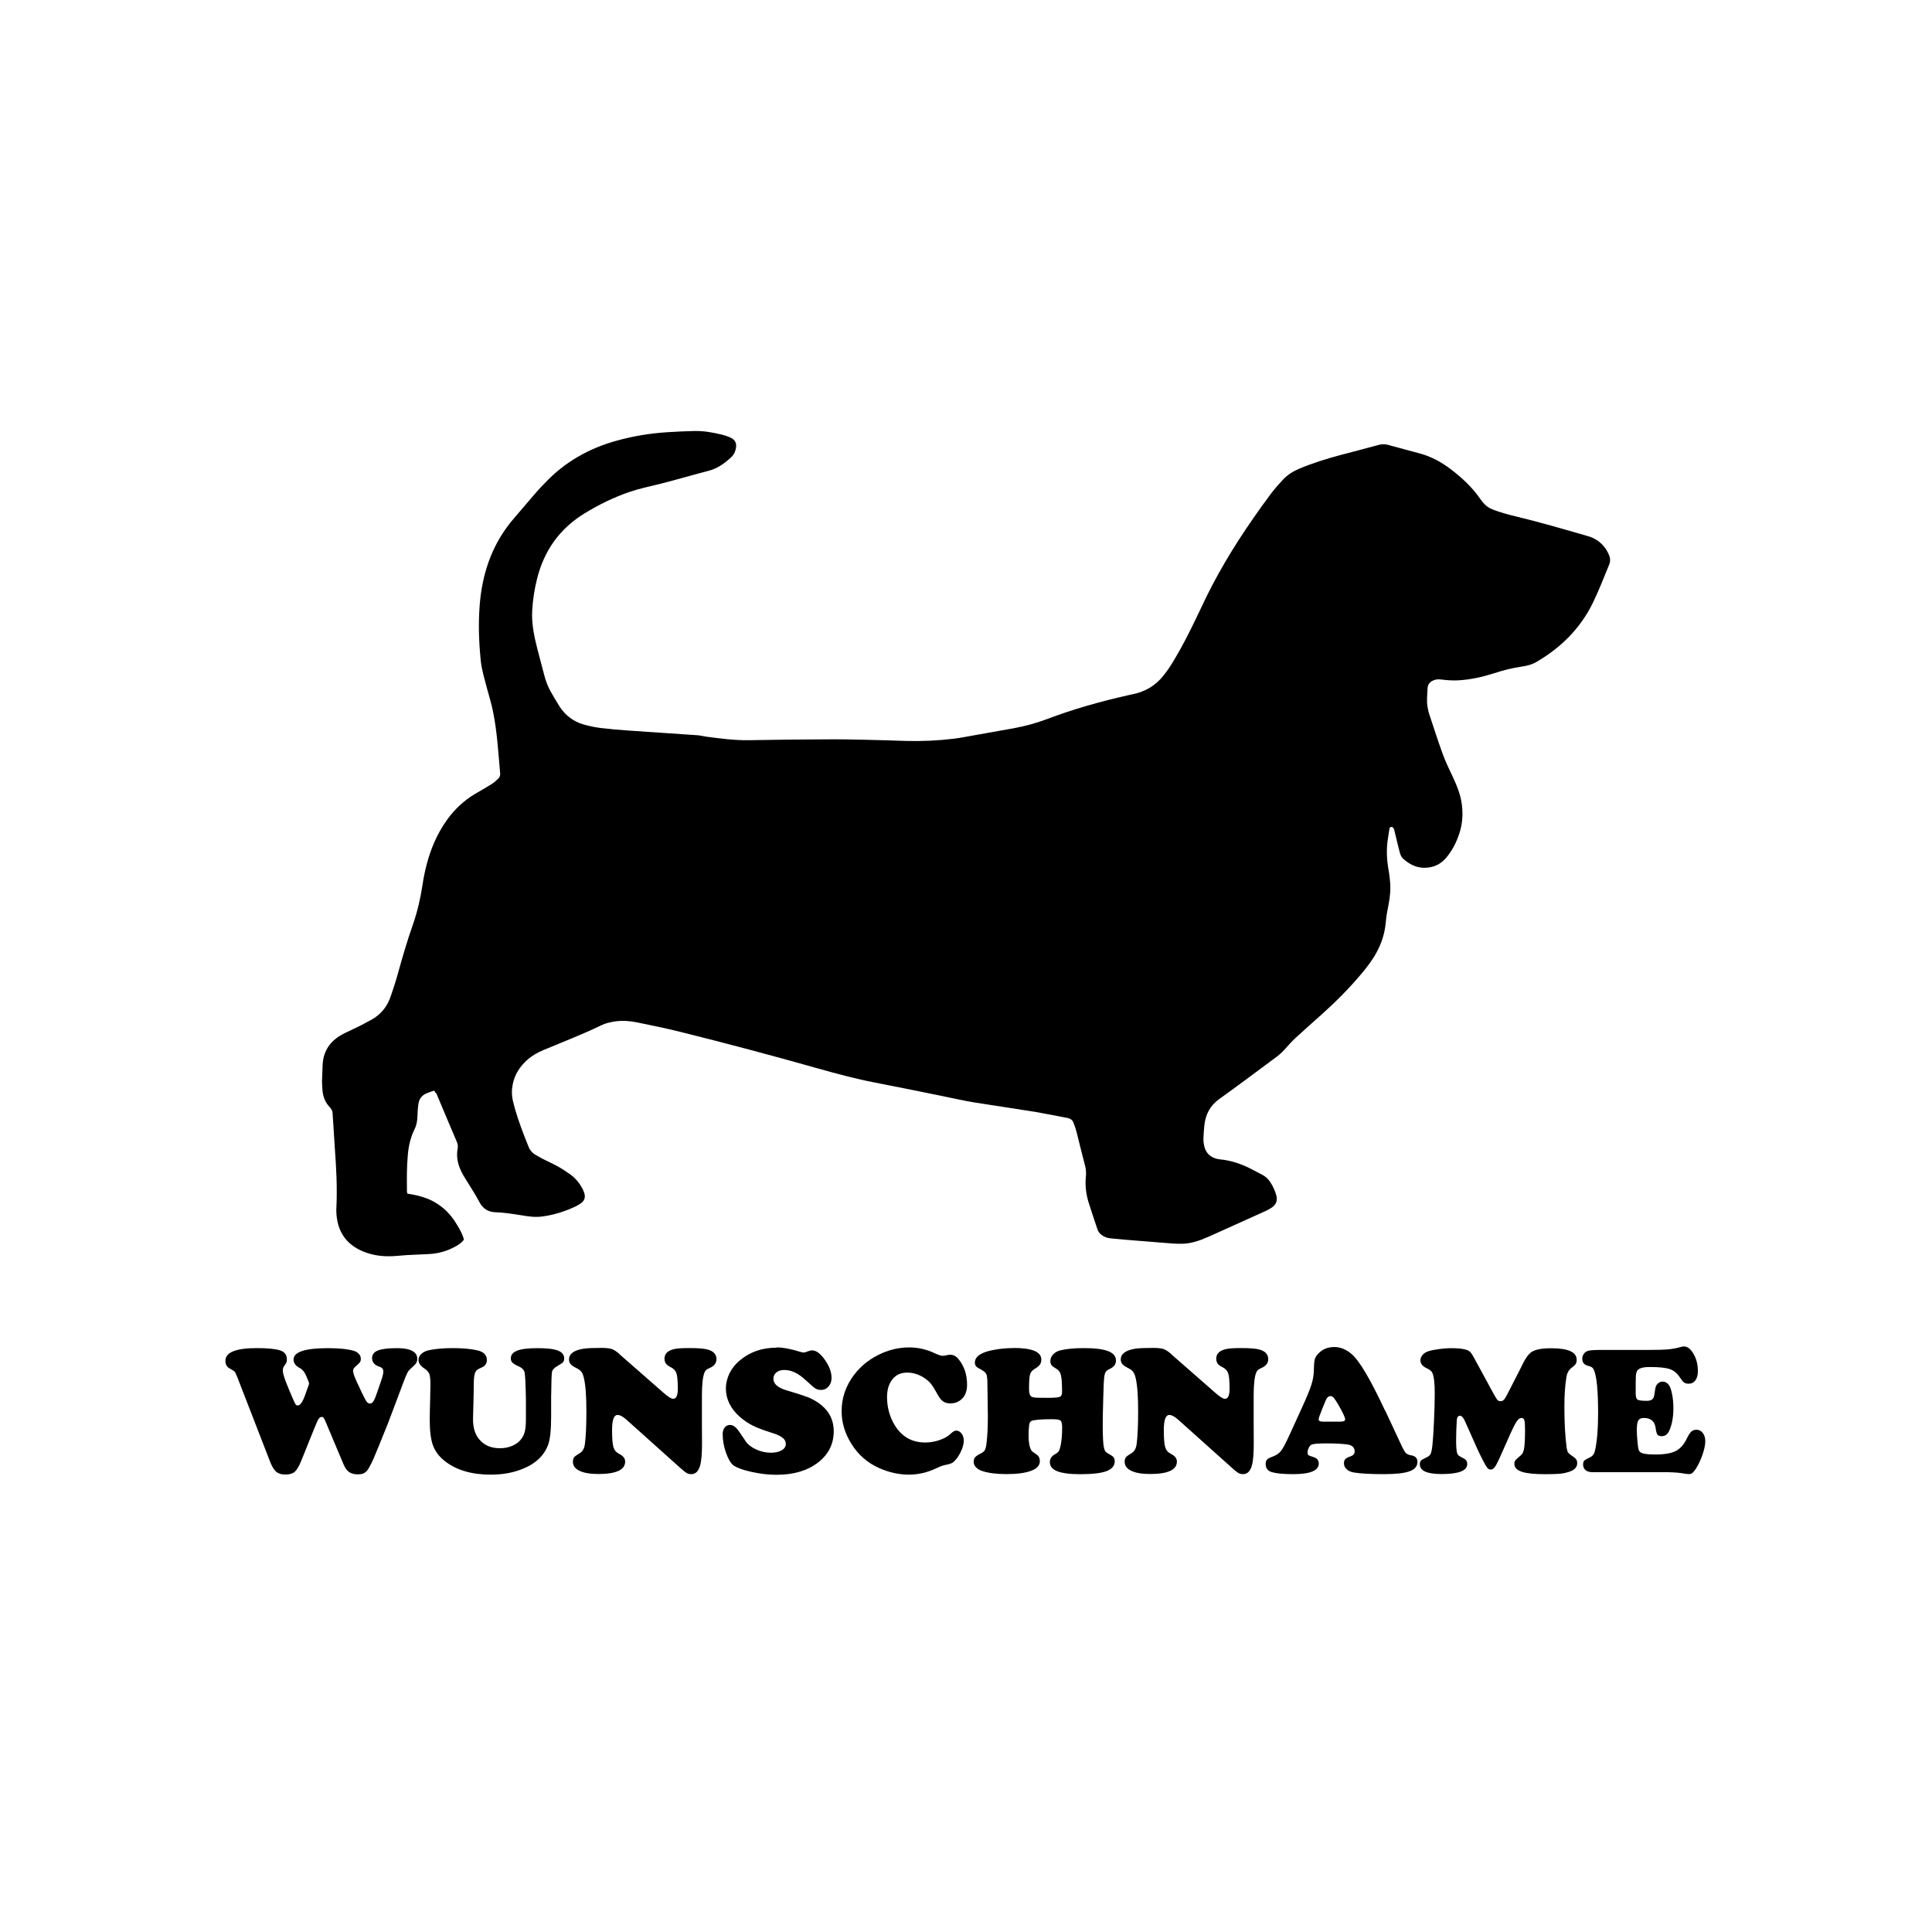 <svg width="1500" height="1500" viewBox="0 0 1500 1500" xmlns="http://www.w3.org/2000/svg">
  <!-- Gruppierte und zentrierte Elemente -->
  <g transform="translate(250.0, 334.635)">
    <!-- Original-Motiv skaliert -->
    <svg width="1000" height="640.73" viewBox="0 0 482.59 309.21">
      2000/svg" viewBox="0 0 482.59 309.21"><defs><style>.cls-1{fill-rule:evenodd;}</style></defs><path class="cls-1" d="M42,247.16c-.97.32-1.9.6-2.77.97-1.8.74-2.86,2.13-3.1,4.02-.23,1.52-.32,3.1-.37,4.62-.05,1.71-.32,3.33-1.11,4.9-1.48,3-2.22,6.28-2.5,9.61-.42,4.57-.37,9.15-.32,13.72,0,.23.09.42.19.74,1.57.32,3.19.51,4.71.97,1.57.46,3.1.97,4.53,1.71,1.43.74,2.82,1.66,4.07,2.68,1.2.97,2.26,2.13,3.23,3.33,1.02,1.29,1.85,2.68,2.68,4.07.79,1.39,1.52,2.86,1.94,4.44-.79,1.2-1.85,1.8-2.91,2.45-3.19,1.85-6.65,2.82-10.35,3-2.63.14-5.31.23-7.99.37-1.34.09-2.63.19-3.97.32-3.79.32-7.53.09-11.18-1.16-1.25-.42-2.5-.97-3.65-1.62-4.48-2.59-6.93-6.51-7.58-11.6-.19-1.29-.23-2.68-.14-3.97.32-7.35-.05-14.65-.6-21.95-.23-3.19-.42-6.33-.6-9.52-.09-1.2-.19-2.36-.23-3.56-.05-.83-.32-1.52-.92-2.17-1.85-1.89-2.73-4.16-2.91-6.79-.09-1.11-.14-2.22-.14-3.33.05-1.99.14-3.97.23-5.96.23-4.62,2.31-8.18,6.19-10.67.79-.51,1.66-.97,2.54-1.39,1.8-.88,3.6-1.71,5.41-2.59,1.43-.74,2.86-1.52,4.3-2.31,3.42-1.94,5.73-4.8,7.02-8.55.88-2.59,1.76-5.18,2.5-7.81,1.8-6.56,3.7-13.08,5.96-19.5,1.62-4.71,2.73-9.52,3.47-14.42.83-5.5,2.17-10.86,4.39-15.99,1.34-3.05,2.96-5.96,4.9-8.64,2.86-3.93,6.33-7.21,10.53-9.66,2.13-1.2,4.2-2.45,6.28-3.74.88-.55,1.62-1.29,2.36-1.99.55-.55.74-1.25.65-2.03-.69-7.67-1.11-15.34-2.63-22.87-.6-3.1-1.57-6.15-2.4-9.24-.83-3.14-1.76-6.28-2.17-9.52-.19-1.34-.23-2.63-.37-3.97-.51-6.42-.55-12.85.09-19.27,1.2-11.46,5.08-21.81,12.71-30.63,2.77-3.19,5.45-6.42,8.22-9.61,1.06-1.25,2.22-2.4,3.33-3.56,7.44-7.9,16.54-13.03,26.98-15.89,6.15-1.71,12.43-2.73,18.76-3.14,3.37-.23,6.79-.37,10.17-.46,3.56-.09,7.07.55,10.53,1.39.92.23,1.85.55,2.73.92,2.26.88,3.1,2.63,2.03,5.45-.32.88-.97,1.71-1.66,2.31-2.36,2.13-4.9,3.97-8.09,4.81-6.05,1.57-12.11,3.37-18.21,4.9-3.88.97-7.76,1.76-11.55,3.05-5.91,2.03-11.46,4.76-16.77,7.99-9.38,5.73-15.25,14-17.88,24.63-.97,3.88-1.57,7.81-1.8,11.83-.28,4.94.74,9.7,1.94,14.42.88,3.28,1.71,6.56,2.59,9.84.51,1.99,1.25,3.97,2.22,5.78,1.11,1.99,2.31,3.97,3.51,5.91,2.17,3.37,5.22,5.64,9.06,6.75,2.03.6,4.16,1.02,6.28,1.29,3.51.42,7.07.74,10.58.97,8.64.6,17.23,1.16,25.87,1.76,1.02.09,2.03.37,3.05.51,5.36.69,10.67,1.43,16.13,1.34,9.7-.19,19.36-.28,29.06-.32,4.67-.05,9.33.05,13.95.14,5.41.09,10.77.32,16.17.46,5.82.14,11.69-.14,17.47-.83,2.4-.28,4.81-.79,7.21-1.2,5.04-.88,10.03-1.8,15.06-2.68,4.3-.79,8.5-1.89,12.57-3.42,9.93-3.79,20.19-6.65,30.59-9.01.65-.14,1.29-.28,1.94-.42,4.57-.97,8.41-3.28,11.27-6.93,1.52-1.89,2.87-3.93,4.11-6.05,2.77-4.62,5.22-9.43,7.58-14.28.83-1.76,1.66-3.47,2.5-5.22,5.45-11.78,12.11-22.83,19.5-33.45,2.17-3.1,4.34-6.19,6.61-9.19,1.39-1.8,2.91-3.56,4.48-5.22,1.66-1.8,3.74-3.1,6.01-4.07,5.13-2.17,10.4-3.79,15.76-5.22,4.71-1.25,9.43-2.45,14.14-3.74,1.2-.32,2.31-.32,3.47,0,3.97,1.11,7.99,2.13,11.97,3.23,4.34,1.2,8.22,3.33,11.74,6.05,4.07,3.14,7.81,6.61,10.72,10.81.32.51.69.92,1.06,1.39.97,1.25,2.22,2.13,3.7,2.73,2.77,1.06,5.59,1.85,8.5,2.54,9.19,2.22,18.25,4.85,27.35,7.49,2.73.79,4.9,2.4,6.51,4.71.51.74.88,1.52,1.25,2.36.51,1.2.51,2.45,0,3.65-2.03,4.9-3.93,9.89-6.28,14.65-4.67,9.33-11.83,16.36-20.75,21.62-1.66,1.02-3.56,1.52-5.45,1.8-3.7.51-7.21,1.43-10.77,2.59-4.25,1.34-8.55,2.31-13.03,2.59-2.31.14-4.57-.05-6.84-.32-.83-.09-1.62-.05-2.4.23-1.48.55-2.45,1.43-2.5,3.23-.09,2.36-.42,4.71.05,7.07.14.65.23,1.29.42,1.94,1.71,5.13,3.33,10.26,5.18,15.34,1.11,3.05,2.54,6.01,3.93,8.92,1.34,2.91,2.54,5.82,3.1,8.96.65,3.79.55,7.49-.51,11.18-.88,3-2.17,5.82-3.97,8.36-1.66,2.45-3.79,4.39-6.79,5.04-4.07.92-7.58-.37-10.58-3.14-.74-.69-1.06-1.62-1.29-2.54-.65-2.5-1.25-5.04-1.85-7.53-.14-.51-.23-1.02-.46-1.43-.14-.23-.6-.37-.92-.37-.19,0-.51.32-.55.55-.23,1.16-.37,2.36-.55,3.51-.65,3.83-.55,7.67.09,11.46.28,1.43.46,2.91.6,4.39.37,3.1.09,6.19-.51,9.24-.46,2.22-.88,4.53-1.06,6.79-.37,4.07-1.62,7.81-3.56,11.32-1.62,2.91-3.65,5.54-5.82,8.09-4.53,5.36-9.52,10.35-14.74,15.02-3.19,2.86-6.42,5.68-9.56,8.59-1.34,1.25-2.59,2.63-3.84,4.02-.97,1.11-2.03,2.13-3.23,3.05-7.21,5.31-14.32,10.72-21.58,15.89-3.56,2.54-5.22,5.91-5.64,10.07-.14,1.52-.28,3.1-.32,4.67-.05.88.05,1.76.23,2.63.55,2.82,2.31,4.57,5.13,5.13.28.05.6.09.88.14,4.02.37,7.81,1.66,11.41,3.47,1.48.74,2.86,1.52,4.34,2.26,1.34.69,2.4,1.71,3.19,3,.92,1.43,1.62,3,2.08,4.62.55,2.03.09,3.42-1.62,4.67-.79.55-1.66,1.02-2.5,1.39-6.98,3.19-14,6.28-21.02,9.47-3.19,1.43-6.47,2.63-9.98,2.73-2.22.05-4.44-.14-6.65-.32-4.8-.37-9.56-.79-14.37-1.16-1.99-.19-3.97-.37-5.96-.55-1.29-.14-2.45-.55-3.47-1.39-.65-.51-1.11-1.16-1.39-1.94-1.06-3.23-2.17-6.42-3.19-9.66-1.06-3.28-1.52-6.61-1.16-10.07.14-1.48.05-2.96-.37-4.39-1.11-4.2-2.13-8.46-3.19-12.66-.28-1.06-.69-2.13-1.06-3.14-.37-1.06-1.16-1.62-2.26-1.85-4.02-.74-7.95-1.57-11.97-2.26-7.72-1.25-15.48-2.36-23.2-3.6-3.65-.6-7.25-1.43-10.86-2.17-8.69-1.76-17.37-3.56-26.06-5.22-7.21-1.39-14.23-3.28-21.3-5.27-17.14-4.85-34.33-9.43-51.61-13.72-5.36-1.34-10.81-2.45-16.22-3.56-2.77-.55-5.54-.79-8.36-.37-1.76.28-3.51.65-5.08,1.43-7.07,3.42-14.37,6.24-21.58,9.24-2.26.92-4.39,2.13-6.24,3.79-2.73,2.45-4.62,5.36-5.36,8.96-.46,2.13-.46,4.25.05,6.38,1.06,4.53,2.63,8.92,4.3,13.26.46,1.25,1.02,2.45,1.48,3.7.51,1.39,1.39,2.45,2.63,3.19.92.55,1.94,1.11,2.91,1.62,1.76.92,3.6,1.71,5.36,2.68,1.66.92,3.28,1.99,4.85,3.1,1.94,1.43,3.42,3.23,4.53,5.36.32.6.55,1.2.74,1.85.37,1.43-.05,2.63-1.25,3.51-.6.42-1.25.83-1.89,1.16-4.11,1.94-8.36,3.33-12.89,3.88-2.54.32-5.04-.05-7.49-.46-3.28-.51-6.56-1.06-9.89-1.16-2.73-.09-4.71-1.39-6.01-3.88-1.06-2.03-2.26-3.97-3.47-5.91-.92-1.52-1.94-3-2.77-4.53-1.66-3-2.5-6.15-1.85-9.61.14-.83.05-1.57-.28-2.36-2.59-6.05-5.13-12.11-7.67-18.16-.28-.23-.56-.56-.83-1.07"/>
    </svg>
    
    <!-- Wunschname Text Element -->
    <g transform="translate(-75.0, 710.73) scale(3.833)" fill="#000000">
      <path d="M16.86,7.15l-.53-1.27c-.33-.74-.73-1.23-1.22-1.47-.87-.46-1.31-1.04-1.31-1.74,0-1.55,2.32-2.32,6.97-2.32,2.32,0,4.09.19,5.3.56.41.13.74.34.99.63.25.29.37.61.37.96,0,.3-.06.53-.17.69s-.43.47-.95.93c-.3.25-.45.52-.45.8,0,.42.23,1.12.69,2.11l1.03,2.21c.47,1,.81,1.64,1.01,1.92.2.27.43.41.68.41.28,0,.52-.16.72-.47s.46-.93.77-1.85l.87-2.54c.24-.73.36-1.27.36-1.63,0-.48-.25-.8-.76-.96-1.02-.33-1.52-.91-1.52-1.74,0-.73.39-1.25,1.18-1.56.79-.31,2.08-.47,3.88-.47,1.17,0,2.09.13,2.74.4.91.36,1.36.94,1.36,1.74,0,.35-.08.65-.25.91-.16.25-.49.59-.99,1.02-.33.28-.58.57-.75.89-.18.32-.44.96-.81,1.94l-3.18,8.44c-1.59,3.93-2.54,6.27-2.87,7.02-.33.75-.67,1.42-1.02,2.02-.27.44-.56.74-.89.92-.33.18-.76.26-1.31.26-.73,0-1.31-.16-1.75-.47-.44-.31-.81-.83-1.12-1.56l-3.59-8.53c-.19-.47-.34-.77-.44-.89-.1-.12-.23-.18-.4-.18-.25,0-.47.15-.65.45-.18.3-.53,1.08-1.03,2.34l-2.47,6.13c-.46,1.11-.9,1.85-1.32,2.21-.42.36-1.05.54-1.9.54-.76,0-1.36-.18-1.81-.54-.44-.36-.84-1-1.21-1.92L2.47,6.37c-.28-.7-.47-1.12-.57-1.24-.1-.13-.43-.33-.97-.63-.62-.31-.93-.85-.93-1.6C0,1.2,2.12.34,6.35.34c2.17,0,3.73.15,4.7.45.93.3,1.4.9,1.4,1.8,0,.28-.02.48-.07.61s-.22.41-.53.84c-.15.23-.22.51-.22.85,0,.61.41,1.86,1.22,3.78l.74,1.74c.31.73.52,1.17.63,1.32.1.15.25.23.44.23.47,0,.96-.67,1.45-2.01l.74-2.07c.06-.15.09-.26.09-.35,0-.1-.03-.22-.09-.38Z"/>
      <path d="M65.98,9.78v4.43c0,2.67-.2,4.57-.6,5.68-.86,2.35-2.75,4.05-5.66,5.1-1.77.65-3.76.98-5.99.98-3.88,0-6.99-.93-9.33-2.78-1.14-.91-1.92-1.96-2.36-3.16-.44-1.2-.65-2.93-.65-5.19,0-.88.03-2.33.09-4.36.04-1.43.05-2.37.05-2.83,0-1-.08-1.7-.23-2.09s-.48-.75-.99-1.09c-.8-.52-1.2-1.1-1.2-1.74,0-.47.2-.89.61-1.25.41-.36.94-.61,1.61-.74,1.33-.27,2.9-.4,4.72-.4,2,0,3.65.15,4.97.45,1.29.29,1.94.95,1.94,1.98,0,.51-.19.91-.56,1.22-.08.07-.45.26-1.09.56-.39.17-.65.48-.79.93-.14.45-.21,1.19-.21,2.21s-.05,3.33-.15,6.83c-.06,2.08.5,3.67,1.69,4.76.97.9,2.21,1.34,3.74,1.34.97,0,1.85-.18,2.63-.54.79-.36,1.39-.84,1.8-1.46.33-.47.55-1,.67-1.58.12-.58.18-1.37.18-2.38v-3.99c-.06-3.06-.15-4.86-.26-5.38-.12-.53-.51-.94-1.17-1.24-.63-.28-1.06-.53-1.29-.76-.23-.23-.34-.51-.34-.85,0-.73.43-1.25,1.3-1.59s2.25-.5,4.17-.5,3.23.16,4.08.49c.84.33,1.26.85,1.26,1.56,0,.35-.07.61-.22.78-.15.17-.53.43-1.14.78-.64.36-1.01.75-1.1,1.17-.09.42-.15,1.97-.17,4.66Z"/>
      <path d="M79.83,1.58l9.04,7.92c.85.74,1.46,1.11,1.83,1.11.63,0,.94-.67.94-2.02,0-1.52-.09-2.57-.27-3.12s-.56-.97-1.14-1.25c-.47-.23-.81-.47-1-.74-.19-.26-.29-.6-.29-1.01,0-1.02.7-1.67,2.09-1.96.57-.12,1.56-.18,2.98-.18,1.83,0,3.09.11,3.79.33,1.11.34,1.67.98,1.67,1.92,0,.79-.45,1.38-1.36,1.78-.36.16-.61.3-.74.42s-.25.3-.34.54c-.33.8-.5,2.31-.51,4.54v5.92c0,.91,0,2.15.02,3.72.01,2.13-.12,3.67-.38,4.61-.33,1.17-.92,1.76-1.78,1.76-.38,0-.7-.08-.97-.24-.27-.16-.72-.52-1.35-1.09l-10.76-9.64c-.75-.68-1.37-1.02-1.87-1.02-.74,0-1.11,1.02-1.11,3.07,0,1.68.09,2.83.28,3.45s.57,1.07,1.15,1.36c.81.4,1.22.92,1.22,1.56,0,1.68-1.81,2.52-5.43,2.52-1.63,0-2.9-.21-3.8-.64-.9-.43-1.35-1.04-1.35-1.82,0-.41.08-.72.25-.93.17-.21.55-.48,1.14-.83.57-.34.91-.94,1.03-1.8.21-1.56.31-3.81.31-6.74,0-3.12-.18-5.4-.54-6.83-.13-.52-.3-.91-.51-1.16-.21-.25-.54-.5-1.02-.73-.54-.27-.92-.53-1.13-.78-.21-.25-.32-.56-.32-.93,0-1.16,1-1.89,3-2.2.68-.1,1.86-.15,3.56-.15.97,0,1.67.08,2.11.23s.96.49,1.57,1.03Z"/>
      <path d="M111.67.2c1.25,0,2.88.31,4.9.93.24.07.44.11.58.11.12,0,.48-.11,1.09-.33.19-.07.4-.11.62-.11.81,0,1.67.64,2.57,1.92.9,1.28,1.35,2.51,1.35,3.67,0,.68-.2,1.25-.61,1.72-.41.47-.9.7-1.48.7-.48,0-.88-.1-1.18-.29-.3-.19-.97-.77-2-1.72-1.45-1.35-2.88-2.03-4.28-2.03-.68,0-1.22.16-1.62.49-.41.33-.61.76-.61,1.29,0,1.05.93,1.85,2.78,2.38,2.5.74,4.11,1.28,4.81,1.62,3.09,1.5,4.63,3.71,4.63,6.63,0,2.58-1.05,4.68-3.16,6.32-2.15,1.67-4.97,2.5-8.44,2.5-1.55,0-3.18-.18-4.9-.55s-2.96-.8-3.72-1.3c-.58-.39-1.1-1.23-1.57-2.53-.47-1.3-.7-2.57-.7-3.8,0-.59.12-1.04.36-1.34.3-.39.68-.58,1.14-.58s.9.24,1.33.71c.25.27.85,1.12,1.8,2.56.45.68,1.16,1.24,2.13,1.69s1.98.67,3.02.67c.9,0,1.62-.17,2.18-.5.56-.33.83-.76.83-1.28,0-.48-.22-.9-.65-1.25-.44-.35-1.14-.68-2.12-.98-1.73-.54-3.05-1.04-3.96-1.5s-1.75-1.03-2.54-1.71c-1.91-1.69-2.87-3.62-2.87-5.77,0-1.07.25-2.1.74-3.11.5-1.01,1.2-1.88,2.11-2.62,2.03-1.71,4.51-2.56,7.44-2.56Z"/>
      <path d="M138.52.2c1.77,0,3.47.39,5.12,1.16.77.36,1.31.54,1.62.54.22,0,.57-.05,1.05-.16.16-.04.33-.05.53-.05.63,0,1.18.29,1.65.87,1.16,1.4,1.74,3.15,1.74,5.23,0,1.46-.5,2.54-1.51,3.21-.54.36-1.16.54-1.83.54-.62,0-1.12-.13-1.51-.4-.39-.27-.76-.74-1.13-1.42-.52-.96-.94-1.64-1.27-2.06-.33-.42-.73-.8-1.2-1.13-1.17-.82-2.4-1.23-3.69-1.23s-2.24.45-2.97,1.35c-.73.9-1.1,2.11-1.1,3.62,0,2.08.53,3.99,1.58,5.72,1.43,2.31,3.47,3.47,6.14,3.47.98,0,1.95-.16,2.91-.49.96-.33,1.71-.75,2.24-1.27.46-.44.83-.65,1.13-.65.42,0,.79.2,1.09.59.3.39.45.87.45,1.42,0,.7-.21,1.49-.64,2.36-.42.87-.93,1.56-1.52,2.05-.25.21-.78.39-1.58.54-.46.08-1.07.31-1.83.67-1.79.86-3.66,1.29-5.59,1.29s-4.04-.45-6.04-1.36c-2.34-1.05-4.18-2.67-5.54-4.85-1.33-2.12-2-4.33-2-6.64,0-2.69.84-5.14,2.51-7.35,1.45-1.92,3.35-3.39,5.68-4.41,1.78-.77,3.61-1.16,5.5-1.16Z"/>
      <path d="M159.61.31c3.78,0,5.66.78,5.66,2.34,0,.42-.1.77-.29,1.04-.19.27-.56.56-1.11.89-.47.29-.77.67-.9,1.14-.13.47-.19,1.43-.19,2.87,0,.85.16,1.37.47,1.56.18.12.46.19.83.22s1.24.04,2.61.04c1.25,0,2.02-.07,2.32-.2s.46-.47.46-1c0-1.6-.07-2.71-.22-3.34-.14-.63-.43-1.06-.85-1.29-.53-.3-.88-.56-1.05-.77-.17-.21-.25-.49-.25-.84,0-.5.19-.95.56-1.35.38-.41.87-.68,1.47-.83,1.26-.3,2.84-.45,4.74-.45,2.23,0,3.87.2,4.93.61s1.59,1.04,1.59,1.9c0,.73-.38,1.27-1.12,1.63-.47.22-.78.43-.93.63-.14.2-.26.57-.34,1.12-.05.3-.11,1.65-.18,4.03-.07,2.38-.11,4.28-.11,5.68,0,2.46.09,4.02.27,4.68.1.36.21.61.33.73.12.12.5.36,1.14.73.46.25.69.64.69,1.16,0,.92-.55,1.59-1.64,2.01-1.1.42-2.87.63-5.33.63-2.15,0-3.74-.21-4.77-.64-.93-.39-1.4-.99-1.4-1.8,0-.69.36-1.23,1.07-1.62.35-.19.59-.39.72-.58s.25-.55.37-1.07c.22-1.02.33-2.26.33-3.74,0-.76-.11-1.23-.34-1.42-.22-.18-.81-.27-1.75-.27-2.17,0-3.55.12-4.14.36-.24.1-.39.38-.46.85-.07.58-.11,1.29-.11,2.14,0,1.38.19,2.37.58,2.98.13.19.45.44.94.75.51.29.76.77.76,1.43,0,.85-.59,1.5-1.76,1.94s-2.85.67-5.03.67c-1.99,0-3.61-.21-4.87-.62-.54-.18-.97-.44-1.28-.77s-.46-.7-.46-1.1.1-.71.29-.93c.19-.22.62-.5,1.27-.83.34-.17.58-.39.72-.65.14-.27.25-.71.32-1.34.18-1.42.27-3.27.27-5.55,0-.42,0-.93-.02-1.51-.05-2.9-.07-4.56-.07-4.97.01-1.04-.08-1.73-.26-2.06-.19-.33-.68-.7-1.48-1.1-.53-.25-.8-.63-.8-1.14,0-1.22,1.19-2.07,3.56-2.54,1.38-.28,2.79-.42,4.25-.42Z"/>
      <path d="M191.59,1.58l9.04,7.92c.85.74,1.46,1.11,1.83,1.11.63,0,.94-.67.94-2.02,0-1.52-.09-2.57-.27-3.12s-.56-.97-1.14-1.25c-.47-.23-.8-.47-1-.74-.19-.26-.29-.6-.29-1.01,0-1.02.7-1.67,2.09-1.96.57-.12,1.56-.18,2.98-.18,1.83,0,3.09.11,3.79.33,1.11.34,1.67.98,1.67,1.92,0,.79-.45,1.38-1.36,1.78-.36.16-.61.3-.74.42s-.25.3-.34.54c-.33.8-.5,2.31-.51,4.54v5.92c0,.91,0,2.15.02,3.72.01,2.13-.12,3.67-.38,4.61-.33,1.17-.92,1.76-1.78,1.76-.38,0-.7-.08-.97-.24-.27-.16-.72-.52-1.35-1.09l-10.76-9.64c-.75-.68-1.37-1.02-1.87-1.02-.74,0-1.11,1.02-1.11,3.07,0,1.68.09,2.83.28,3.45.19.62.57,1.07,1.15,1.36.81.4,1.22.92,1.22,1.56,0,1.68-1.81,2.52-5.43,2.52-1.63,0-2.9-.21-3.8-.64s-1.35-1.04-1.35-1.82c0-.41.08-.72.25-.93.17-.21.55-.48,1.14-.83.57-.34.91-.94,1.03-1.8.21-1.56.31-3.81.31-6.74,0-3.12-.18-5.4-.54-6.83-.13-.52-.3-.91-.51-1.16-.21-.25-.54-.5-1.02-.73-.54-.27-.92-.53-1.13-.78-.21-.25-.32-.56-.32-.93,0-1.16,1-1.89,3-2.2.68-.1,1.86-.15,3.56-.15.97,0,1.67.08,2.11.23s.96.49,1.57,1.03Z"/>
      <path d="M234.9,12.94l3.43,7.35c.33.68.6,1.12.82,1.33s.55.35,1,.43c.87.13,1.31.58,1.31,1.33,0,.88-.53,1.52-1.6,1.91-1.07.39-2.81.58-5.23.58-2.74,0-4.76-.12-6.08-.34-.61-.11-1.09-.33-1.44-.66-.36-.33-.54-.74-.54-1.21,0-.36.09-.64.28-.84.19-.2.54-.38,1.04-.55.57-.19.85-.52.85-.98,0-.81-.49-1.29-1.47-1.43-1.05-.15-2.54-.22-4.45-.22-1.61,0-2.57.1-2.89.29-.19.12-.36.34-.51.65-.14.31-.22.62-.22.91,0,.27.05.44.15.52s.44.21,1.01.39c.74.22,1.11.65,1.11,1.31,0,1.44-1.72,2.16-5.17,2.16-1.96,0-3.4-.13-4.32-.4-.85-.25-1.27-.81-1.27-1.67,0-.38.09-.67.28-.87.19-.21.52-.39,1.01-.56.79-.28,1.38-.67,1.79-1.17.41-.5.98-1.58,1.73-3.22l2.56-5.61c.94-2.06,1.58-3.6,1.9-4.62.32-1.02.49-2.02.5-3,.01-1.04.08-1.76.19-2.17.11-.41.37-.8.77-1.19.83-.85,1.9-1.27,3.19-1.27,1.22,0,2.39.48,3.5,1.43,1.55,1.31,3.8,5.11,6.75,11.42ZM222.27,15.23h3.56c.65,0,.98-.15.98-.44,0-.4-.45-1.38-1.36-2.94-.41-.71-.73-1.19-.94-1.43s-.45-.36-.69-.36c-.44,0-.8.41-1.09,1.22-.05.11-.22.54-.53,1.29-.51,1.23-.76,1.97-.76,2.21,0,.3.28.45.83.45Z"/>
      <path d="M260.16,17.97l-2.18,4.88c-.38.82-.68,1.38-.91,1.66-.23.28-.48.43-.76.43s-.5-.11-.71-.34c-.13-.15-.44-.68-.92-1.6-.48-.92-.87-1.74-1.19-2.45l-2.4-5.39c-.33-.75-.67-1.12-1.03-1.12-.39,0-.6.32-.64.96-.08,1.43-.13,2.75-.13,3.96s.06,2.11.18,2.56c.08.27.2.46.34.58.14.12.52.34,1.13.65.4.21.6.56.6,1.07,0,1.36-1.74,2.03-5.21,2.03-2.93,0-4.39-.66-4.39-1.98,0-.34.08-.58.23-.74s.54-.38,1.17-.68c.4-.18.67-.43.81-.74.14-.31.26-.93.35-1.83.11-.97.21-2.56.31-4.76.1-2.21.15-4.1.15-5.67,0-1.97-.15-3.31-.45-4.01-.11-.24-.23-.42-.37-.54-.14-.12-.4-.28-.79-.47-.86-.41-1.29-.94-1.29-1.6,0-.42.16-.81.48-1.16s.75-.6,1.28-.74c.53-.16,1.24-.29,2.13-.41.89-.11,1.64-.17,2.26-.17,1.55,0,2.64.13,3.29.38.31.12.56.29.74.49.18.21.44.63.78,1.27l3.78,6.95c.41.76.7,1.23.85,1.4.16.17.38.25.65.25.24,0,.46-.09.64-.27.19-.18.41-.52.66-1.02l2.56-4.99c.31-.64.52-1.06.62-1.25.59-1.21,1.18-2.01,1.76-2.41.74-.52,2.08-.78,4.03-.78,3.42,0,5.14.78,5.14,2.34,0,.35-.07.63-.2.84-.13.21-.41.47-.82.77-.56.42-.91,1.03-1.05,1.83-.28,1.67-.42,3.7-.42,6.1,0,3.09.14,5.79.44,8.11.07.57.18.96.34,1.16.15.21.54.51,1.17.93.44.29.65.68.65,1.16,0,.85-.56,1.45-1.69,1.8-.58.19-1.19.32-1.83.38-.64.06-1.63.09-2.96.09-2.05,0-3.57-.14-4.58-.44-1.11-.33-1.67-.88-1.67-1.67,0-.29.07-.53.22-.72.15-.19.52-.53,1.13-1.03.31-.25.53-.74.64-1.47.11-.73.17-1.96.17-3.7,0-.97-.04-1.6-.14-1.91-.09-.3-.28-.45-.57-.45-.34,0-.67.23-.98.7-.32.47-.79,1.4-1.42,2.79Z"/>
      <path d="M278.8.71h9.33c1.89,0,3.26-.04,4.13-.12.87-.08,1.71-.24,2.53-.48.25-.07.45-.11.6-.11.63,0,1.19.34,1.67,1.02.8,1.1,1.2,2.43,1.2,3.99,0,.79-.17,1.41-.5,1.86-.33.45-.79.68-1.37.68-.4,0-.71-.08-.93-.25-.22-.16-.52-.53-.9-1.1-.53-.81-1.21-1.35-2.02-1.62-.82-.27-2.16-.41-4.02-.41-1.39,0-2.24.25-2.54.74-.16.27-.25.62-.28,1.07-.03.45-.04,1.59-.04,3.43,0,.73.12,1.18.36,1.35.24.18.88.26,1.91.26.51,0,.88-.11,1.11-.32.23-.21.38-.59.44-1.13.08-.7.17-1.18.26-1.44.09-.26.26-.49.5-.68.25-.22.55-.33.89-.33.5,0,.92.24,1.27.71.25.35.47.97.64,1.86.18.89.26,1.82.26,2.79,0,1.91-.3,3.48-.89,4.7-.33.67-.82,1-1.49,1-.41,0-.7-.11-.85-.32-.16-.21-.28-.65-.36-1.32-.18-1.37-.98-2.05-2.4-2.05-.54,0-.92.17-1.12.52-.2.34-.3.98-.3,1.92,0,.57.04,1.3.12,2.21.08.9.16,1.5.25,1.79.1.36.4.61.9.75.5.14,1.34.21,2.51.21,1.82,0,3.18-.23,4.1-.7.92-.47,1.67-1.31,2.25-2.53.34-.7.64-1.17.92-1.42.27-.24.63-.36,1.06-.36.51,0,.93.22,1.26.66.33.44.5,1,.5,1.66,0,.73-.19,1.63-.56,2.72-.38,1.09-.83,2.06-1.38,2.9-.28.41-.51.69-.69.83-.18.14-.41.21-.69.21-.23,0-.56-.04-1-.11-.77-.15-1.81-.24-3.1-.27h-15.39c-.62,0-1.1-.14-1.43-.41s-.51-.66-.51-1.15c0-.35.07-.6.22-.76s.48-.36,1-.6c.36-.16.63-.35.81-.58.18-.23.31-.57.41-1.02.4-1.83.6-4.29.6-7.39,0-4.67-.29-7.62-.87-8.84-.12-.24-.25-.41-.4-.51-.15-.1-.45-.21-.91-.34-.69-.21-1.03-.67-1.03-1.38,0-.39.12-.73.34-1.03s.53-.5.91-.6c.47-.11,1.39-.16,2.74-.16Z"/>
    </g>
  </g>
</svg>
